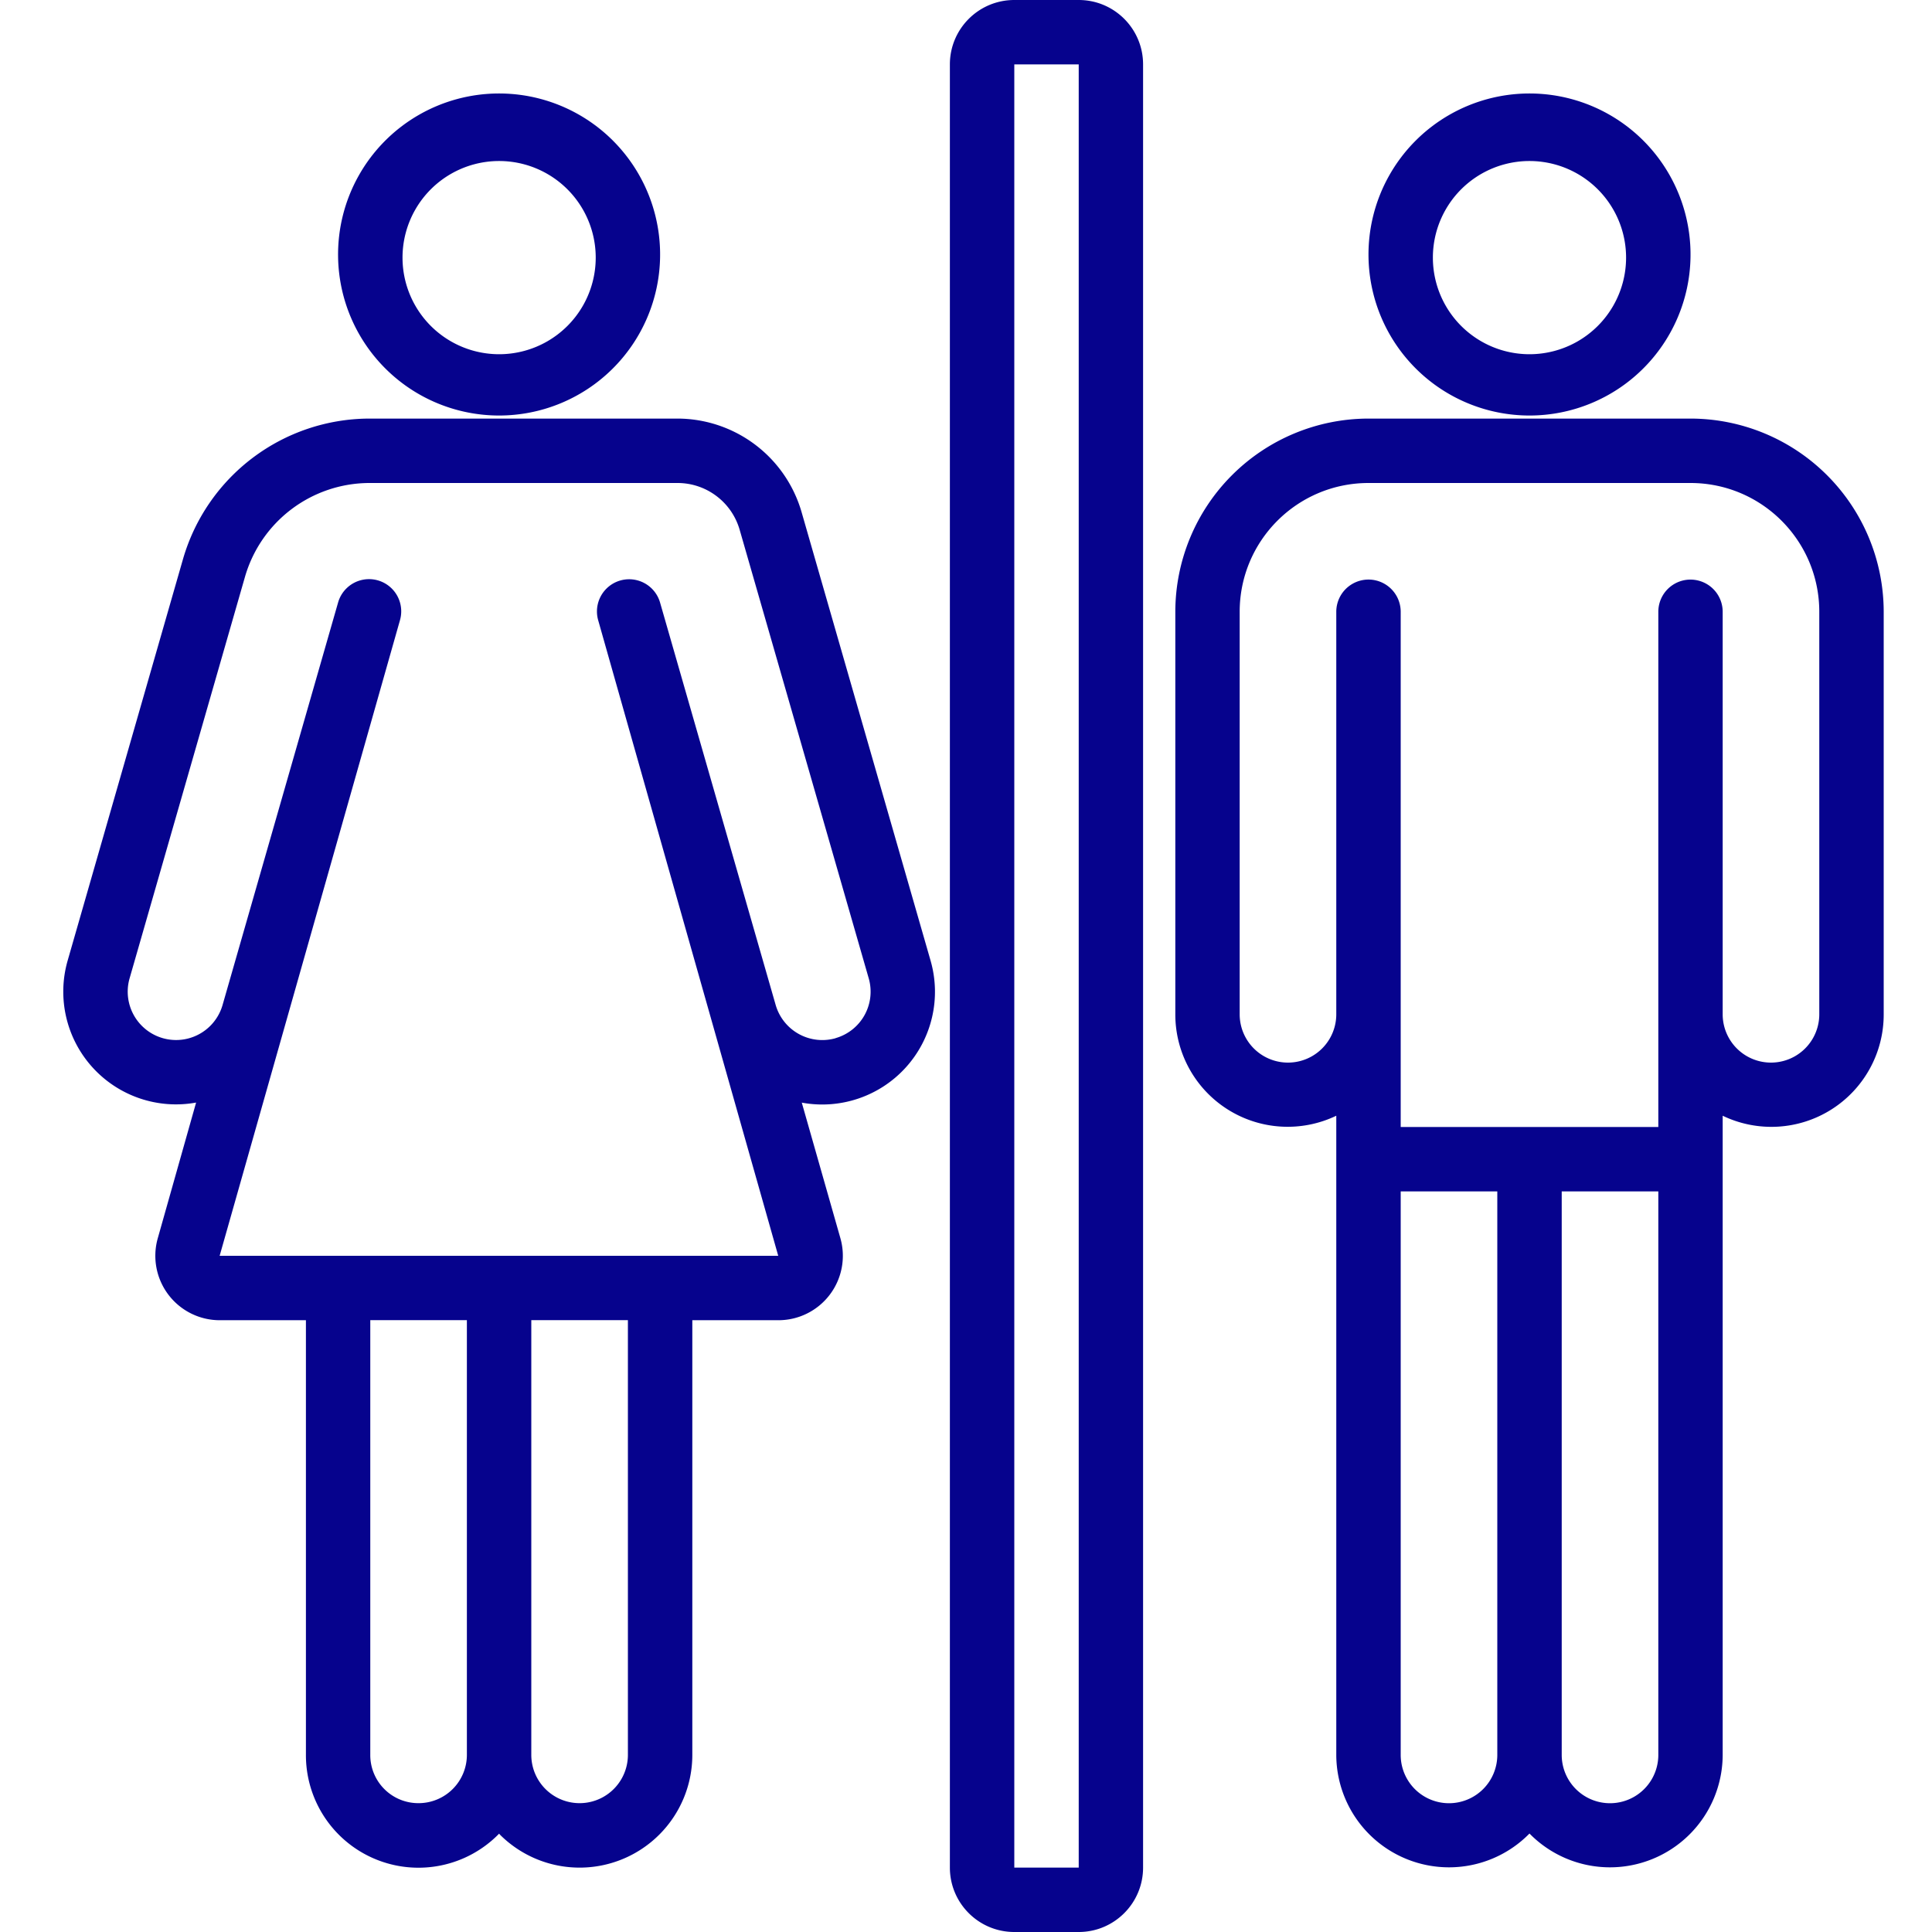 <svg width="32" height="32" viewBox="0 0 32 32" fill="none" xmlns="http://www.w3.org/2000/svg"><g clip-path="url(#clip0_1_34)" fill="#06038D"><path d="M10.933 4.267a2.667 2.667 0 1 0-5.333 0 2.667 2.667 0 0 0 5.333 0zm-2.666 1.6a1.6 1.6 0 1 1 0-3.2 1.6 1.6 0 0 1 0 3.2zM28 4.267a2.667 2.667 0 1 0-5.333 0 2.667 2.667 0 0 0 5.333 0zm-2.667 1.6a1.6 1.6 0 1 1 0-3.2 1.6 1.6 0 0 1 0 3.2zM17.867 0H16.8c-.59 0-1.067.478-1.067 1.067v29.866c0 .59.478 1.067 1.067 1.067h1.067c.589 0 1.066-.478 1.066-1.067V1.067c0-.59-.477-1.067-1.066-1.067zM16.8 30.933V1.067h1.067v29.866H16.8z"/><path d="M28 6.933h-5.333a3.203 3.203 0 0 0-3.2 3.2V16.8a1.861 1.861 0 0 0 2.666 1.68v10.587a1.867 1.867 0 0 0 3.2 1.302 1.867 1.867 0 0 0 3.2-1.302V18.48A1.86 1.86 0 0 0 31.2 16.8v-6.667a3.203 3.203 0 0 0-3.2-3.2zm-4 22.934a.8.8 0 0 1-.8-.8v-9.334h1.6v9.334a.8.8 0 0 1-.8.8zm3.467-.8a.8.8 0 1 1-1.6 0v-9.334h1.6v9.334zM30.133 16.8a.8.8 0 0 1-1.6 0v-6.667a.533.533 0 0 0-1.066 0v8.534H23.2v-8.534a.533.533 0 0 0-1.067 0V16.8a.8.8 0 0 1-1.6 0v-6.667c0-1.178.955-2.133 2.134-2.133H28c1.178 0 2.133.955 2.133 2.133V16.8zM13.275 8.476a2.144 2.144 0 0 0-2.048-1.543H6.112A3.222 3.222 0 0 0 3.034 9.25L1.12 15.912a1.867 1.867 0 0 0 2.128 2.35l-.635 2.248a1.067 1.067 0 0 0 1.03 1.357h1.424v7.2a1.864 1.864 0 0 0 3.2 1.304l.014.017a1.867 1.867 0 0 0 3.186-1.321v-7.2h1.424a1.067 1.067 0 0 0 1.029-1.357l-.64-2.247a1.867 1.867 0 0 0 2.133-2.353l-2.138-7.434zm-6.342 21.39a.796.796 0 0 1-.8-.8v-7.2h1.6v7.2a.8.8 0 0 1-.8.8zm3.467-.8a.8.8 0 0 1-1.6 0v-7.2h1.6v7.2zm3.44-11.87a.804.804 0 0 1-.992-.549l-1.915-6.666a.533.533 0 0 0-1.025.293L12.89 20.8H3.638l2.987-10.528A.533.533 0 0 0 5.6 9.979l-1.913 6.665a.801.801 0 0 1-1.541-.438l1.914-6.66A2.15 2.15 0 0 1 6.112 8h5.115c.474.002.89.316 1.023.771l2.139 7.434a.8.8 0 0 1-.55.99z"/></g><defs><clipPath id="clip0_1_34"><path fill="#fff" d="M0 0h32v32H0z"/></clipPath></defs></svg>